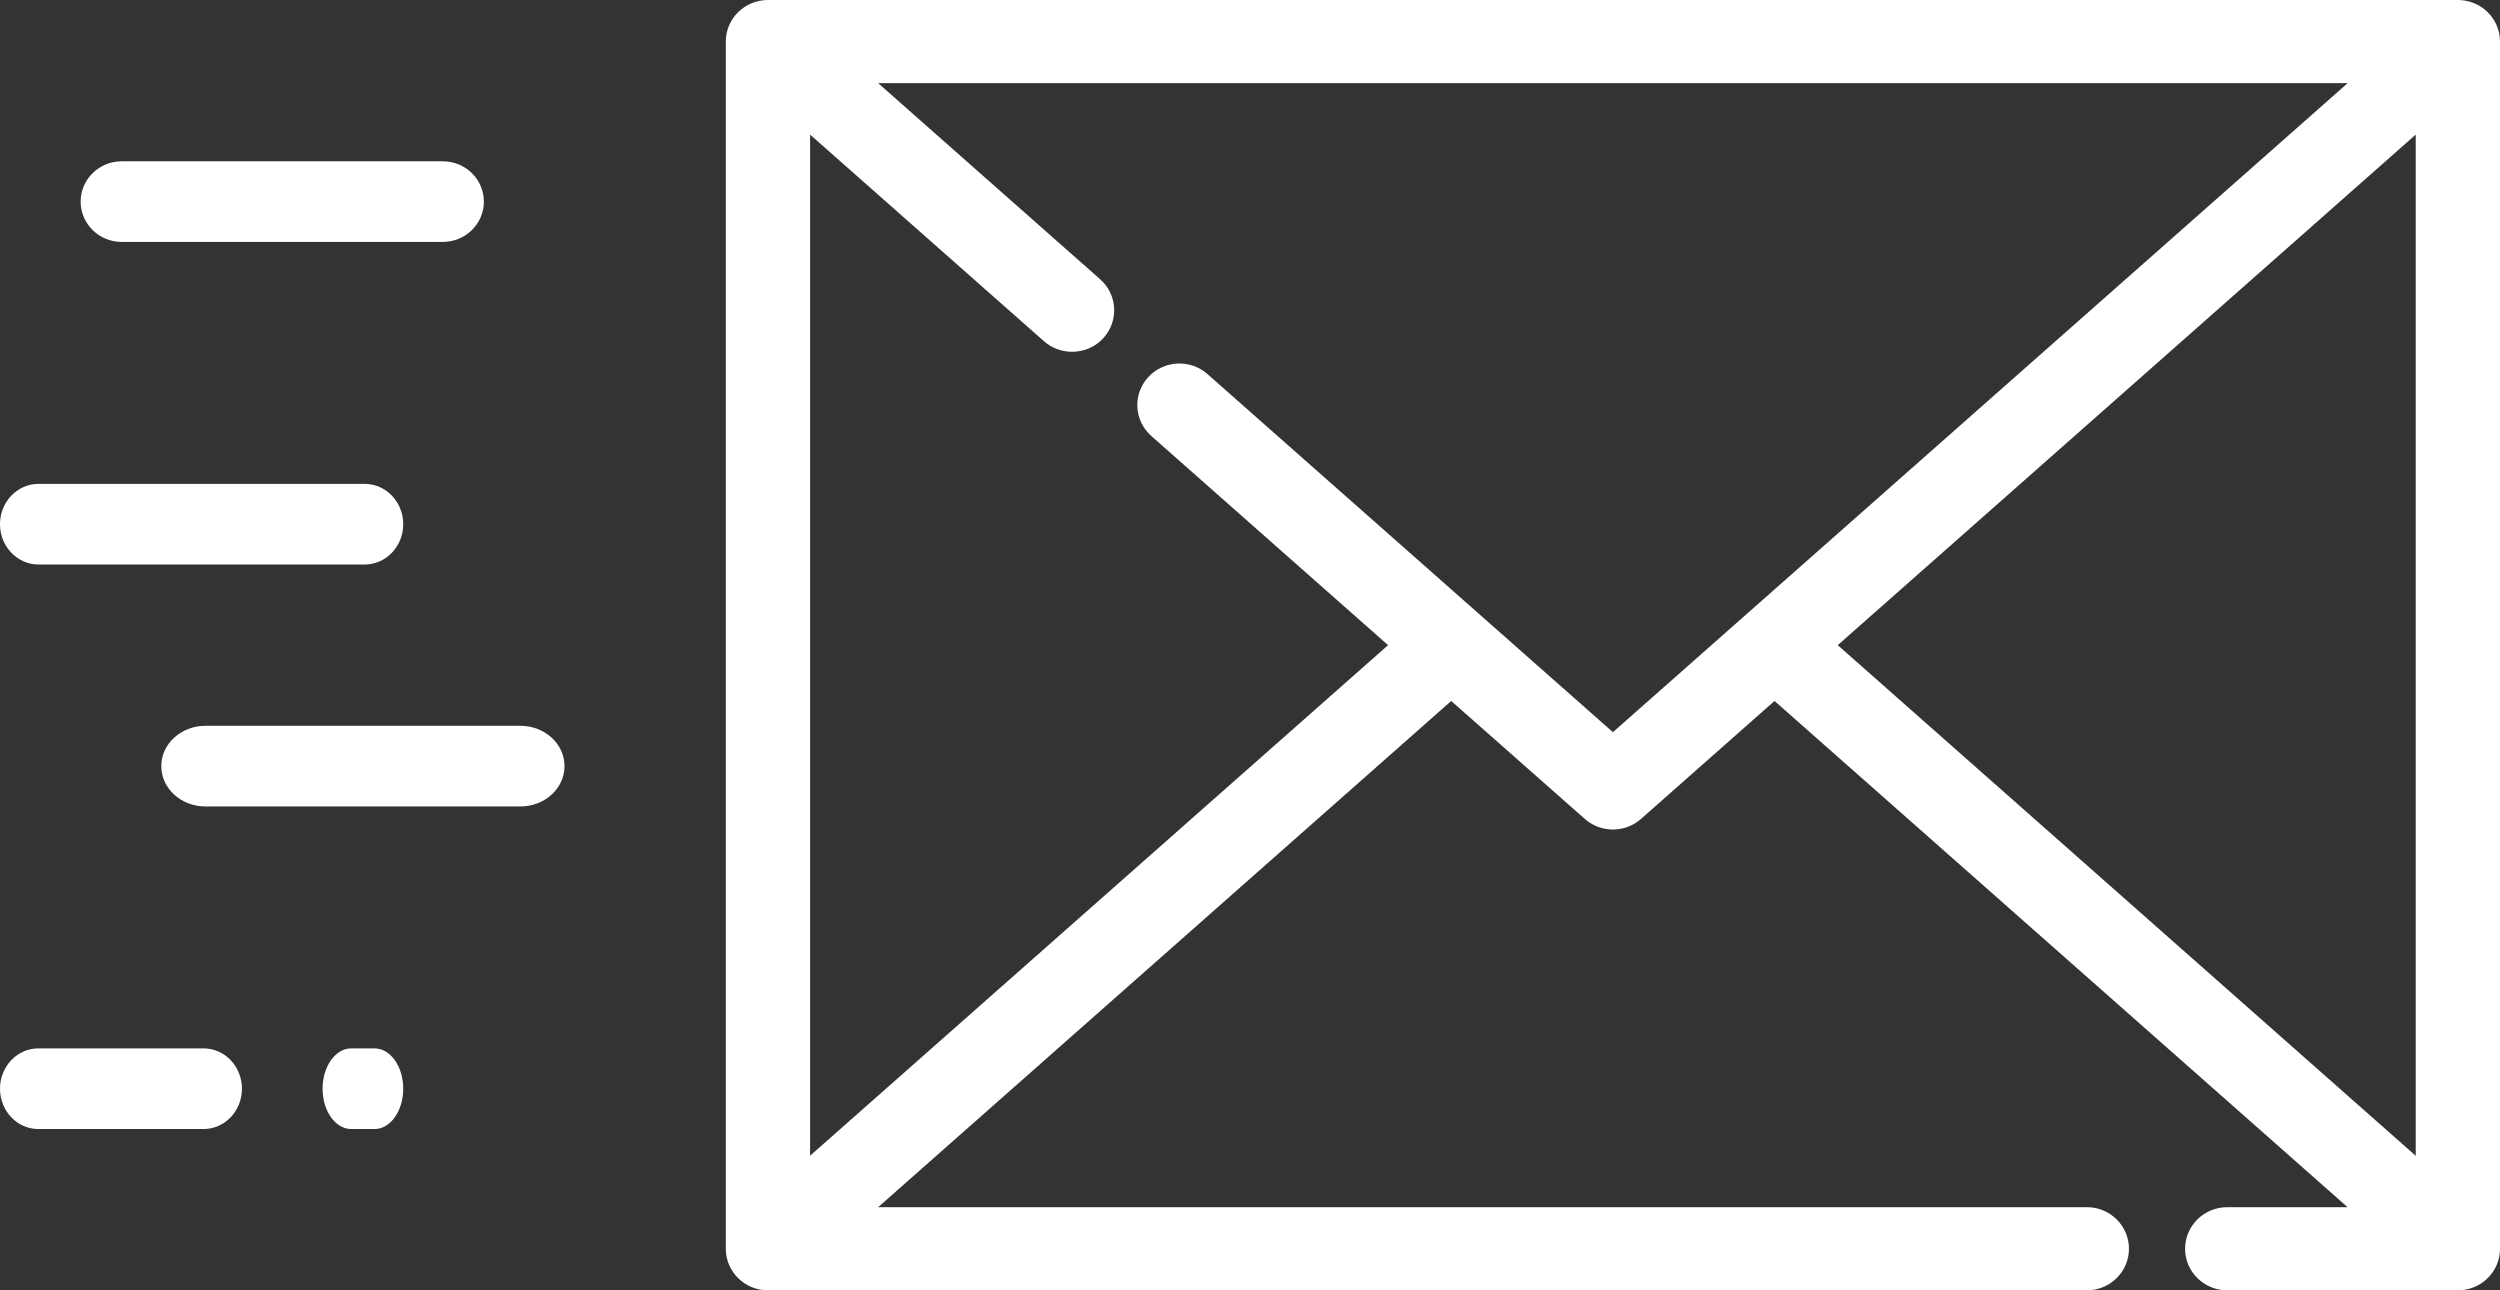 <?xml version="1.0" encoding="UTF-8"?>
<svg width="31px" height="16px" viewBox="0 0 31 16" version="1.1" xmlns="http://www.w3.org/2000/svg" xmlns:xlink="http://www.w3.org/1999/xlink">
    <rect x="0" y="0" width="31" height="16" fill="#333333" stroke="none"/>
    <title>F6150A83-E7A5-4984-93A5-24C2D87A6CE0</title>
    <g id="Page-1" stroke="none" stroke-width="1" fill="none" fill-rule="evenodd">
        <g id="HP-V1" transform="translate(-1200, -5302)" fill="#FFFFFF" fill-rule="nonzero">
            <g id="send-svgrepo-com" transform="translate(1200, 5302)">
                <path d="M30.478,0 L9.522,0 C9.234,0 9,0.231 9,0.515 L9,15.485 C9,15.769 9.234,16 9.522,16 L25.877,16 C26.165,16 26.399,15.769 26.399,15.485 C26.399,15.2 26.165,14.969 25.877,14.969 L10.889,14.969 L17.995,8.692 L19.652,10.155 C19.751,10.242 19.875,10.286 20,10.286 C20.125,10.286 20.249,10.242 20.348,10.155 L22.004,8.692 L29.11,14.969 L27.618,14.969 C27.329,14.969 27.095,15.2 27.095,15.485 C27.095,15.769 27.329,16 27.618,16 L30.478,16 C30.766,16 31,15.769 31,15.485 L31,0.515 C31,0.231 30.766,0 30.478,0 Z M20,9.079 L14.973,4.639 C14.758,4.449 14.428,4.467 14.236,4.679 C14.043,4.891 14.062,5.217 14.277,5.407 L17.212,8 L10.045,14.331 L10.045,1.669 L12.945,4.231 C13.045,4.319 13.17,4.362 13.294,4.362 C13.437,4.362 13.58,4.305 13.683,4.191 C13.875,3.979 13.857,3.653 13.642,3.463 L10.889,1.031 L29.111,1.031 L20,9.079 Z M29.955,14.332 L22.788,8 L29.955,1.669 L29.955,14.332 L29.955,14.332 Z" id="Shape"></path>
                <path d="M5.49,2 L1.51,2 C1.228,2 1,2.224 1,2.5 C1,2.776 1.228,3 1.51,3 L5.49,3 C5.772,3 6,2.776 6,2.5 C6,2.224 5.772,2 5.49,2 Z" id="Path"></path>
                <path d="M6.453,9 L2.547,9 C2.245,9 2,9.224 2,9.5 C2,9.776 2.245,10 2.547,10 L6.453,10 C6.755,10 7,9.776 7,9.5 C7,9.224 6.755,9 6.453,9 Z" id="Path"></path>
                <path d="M4.522,6 L0.478,6 C0.214,6 0,6.224 0,6.5 C0,6.776 0.214,7 0.478,7 L4.522,7 C4.786,7 5,6.776 5,6.5 C5,6.224 4.786,6 4.522,6 Z" id="Path"></path>
                <path d="M4.645,13 L4.355,13 C4.159,13 4,13.224 4,13.5 C4,13.776 4.159,14 4.355,14 L4.645,14 C4.841,14 5,13.776 5,13.5 C5,13.224 4.841,13 4.645,13 Z" id="Path"></path>
                <path d="M2.525,13 L0.475,13 C0.213,13 0,13.224 0,13.5 C0,13.776 0.213,14 0.475,14 L2.525,14 C2.787,14 3,13.776 3,13.5 C3,13.224 2.787,13 2.525,13 Z" id="Path"></path>
            </g>
        </g>
    </g>
</svg>
